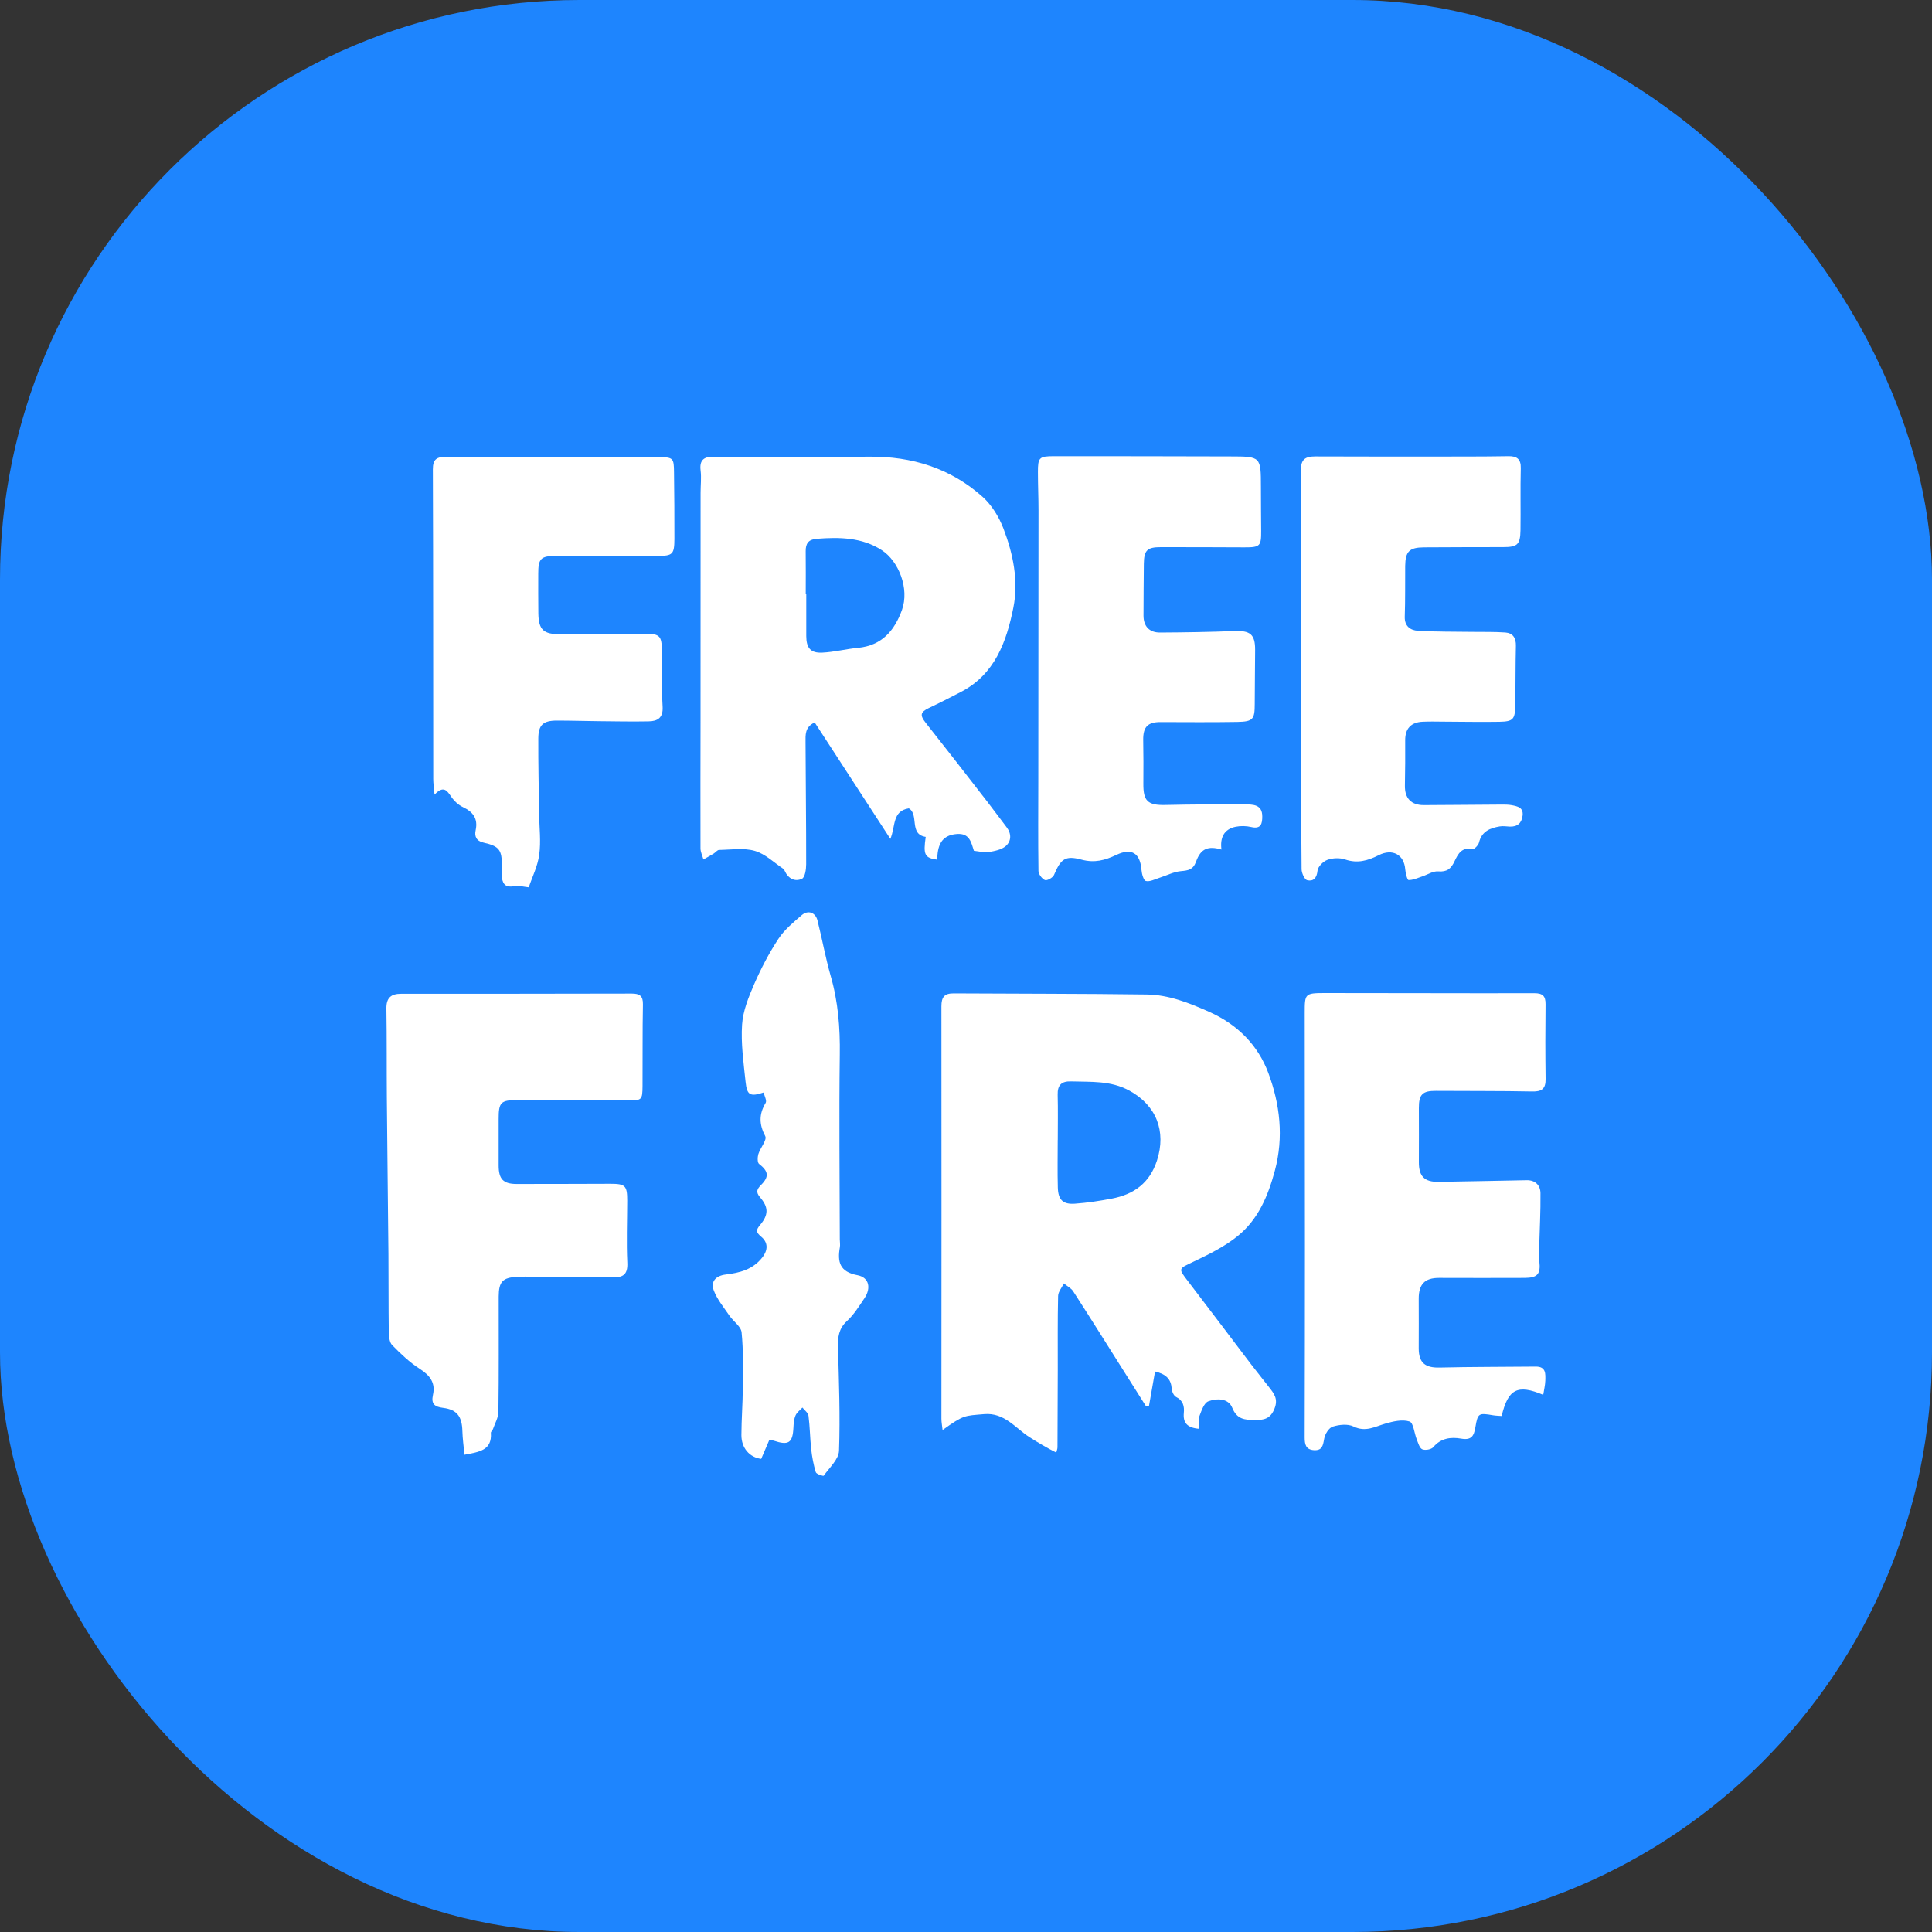 <svg width="40" height="40" viewBox="0 0 40 40" fill="none" xmlns="http://www.w3.org/2000/svg">
<rect x="0" y="0" width="40" height="40" fill="#333333" stroke="none"/>
<rect width="40" height="40" rx="12" fill="#1E85FE"/>
<path d="M24.829 29.582C24.575 29.561 24.491 29.455 24.51 29.253C24.523 29.117 24.496 28.995 24.349 28.922C24.302 28.898 24.263 28.812 24.259 28.752C24.246 28.56 24.15 28.452 23.914 28.395C23.872 28.636 23.83 28.873 23.788 29.111L23.729 29.119C23.583 28.887 23.437 28.656 23.29 28.424C22.935 27.862 22.582 27.297 22.221 26.738C22.177 26.669 22.092 26.627 22.026 26.572C21.985 26.658 21.909 26.744 21.907 26.832C21.895 27.338 21.901 27.845 21.9 28.352C21.899 28.89 21.897 29.428 21.894 29.965C21.894 29.995 21.881 30.024 21.869 30.075C21.67 29.973 21.491 29.868 21.311 29.753C21.027 29.571 20.796 29.242 20.377 29.278C19.962 29.314 19.96 29.29 19.515 29.607C19.506 29.518 19.491 29.446 19.491 29.373C19.491 26.527 19.495 23.681 19.491 20.835C19.491 20.642 19.554 20.566 19.743 20.567C21.076 20.575 22.409 20.572 23.742 20.59C24.197 20.596 24.615 20.762 25.033 20.948C25.624 21.211 26.046 21.641 26.26 22.216C26.5 22.86 26.581 23.541 26.395 24.236C26.254 24.76 26.05 25.246 25.627 25.589C25.357 25.808 25.033 25.968 24.716 26.119C24.393 26.273 24.388 26.255 24.602 26.534C25.039 27.104 25.47 27.678 25.905 28.25C26.026 28.409 26.154 28.564 26.277 28.724C26.376 28.851 26.466 28.962 26.389 29.159C26.305 29.378 26.166 29.403 25.972 29.4C25.769 29.397 25.609 29.386 25.512 29.146C25.431 28.945 25.19 28.949 25.017 29.013C24.929 29.046 24.875 29.206 24.833 29.319C24.806 29.392 24.828 29.483 24.828 29.582H24.829ZM21.9 23.601H21.899C21.899 23.928 21.892 24.255 21.901 24.582C21.907 24.841 22.006 24.94 22.258 24.921C22.513 24.903 22.767 24.863 23.018 24.816C23.474 24.729 23.802 24.496 23.954 24.027C24.151 23.419 23.938 22.884 23.384 22.581C22.995 22.368 22.587 22.403 22.177 22.389C21.978 22.382 21.892 22.465 21.898 22.666C21.906 22.978 21.9 23.29 21.9 23.601L21.9 23.601Z" fill="white"/>
<path d="M20.164 17.615C20.107 17.442 20.076 17.247 19.812 17.267C19.473 17.291 19.41 17.527 19.404 17.799C19.143 17.762 19.112 17.697 19.166 17.327C18.814 17.273 19.033 16.862 18.816 16.736C18.468 16.792 18.545 17.107 18.434 17.368C17.894 16.536 17.382 15.75 16.867 14.957C16.659 15.055 16.678 15.221 16.678 15.37C16.681 16.211 16.692 17.053 16.691 17.893C16.691 17.998 16.667 18.163 16.604 18.194C16.459 18.263 16.319 18.191 16.247 18.031C16.24 18.017 16.234 17.999 16.222 17.991C16.027 17.861 15.845 17.68 15.629 17.617C15.399 17.55 15.136 17.593 14.888 17.597C14.851 17.597 14.816 17.648 14.777 17.672C14.707 17.714 14.635 17.754 14.564 17.794C14.543 17.718 14.503 17.641 14.503 17.564C14.5 16.676 14.503 15.79 14.504 14.902C14.505 13.336 14.504 11.768 14.505 10.202C14.505 10.047 14.524 9.89 14.505 9.737C14.48 9.527 14.573 9.455 14.765 9.456C15.21 9.458 15.654 9.456 16.098 9.456C16.73 9.456 17.361 9.461 17.993 9.455C18.879 9.446 19.68 9.693 20.344 10.287C20.532 10.456 20.681 10.699 20.773 10.937C20.975 11.463 21.092 12.027 20.98 12.583C20.838 13.288 20.597 13.964 19.889 14.329C19.672 14.441 19.454 14.553 19.234 14.657C19.051 14.744 19.042 14.809 19.169 14.969C19.595 15.507 20.015 16.05 20.436 16.592C20.573 16.769 20.705 16.949 20.841 17.127C20.945 17.262 20.939 17.416 20.824 17.516C20.735 17.594 20.592 17.62 20.467 17.642C20.38 17.658 20.284 17.627 20.165 17.615L20.164 17.615ZM16.682 12.302C16.686 12.302 16.689 12.302 16.693 12.302C16.693 12.591 16.692 12.879 16.693 13.168C16.694 13.416 16.782 13.525 17.027 13.512C17.273 13.5 17.517 13.436 17.763 13.413C18.256 13.366 18.518 13.059 18.674 12.629C18.833 12.187 18.606 11.618 18.257 11.391C17.85 11.125 17.379 11.118 16.907 11.155C16.736 11.169 16.679 11.255 16.681 11.414C16.685 11.71 16.682 12.006 16.682 12.302Z" fill="white"/>
<path d="M31.951 28.879C31.417 28.655 31.224 28.757 31.09 29.317C31.033 29.312 30.973 29.312 30.914 29.302C30.614 29.251 30.596 29.254 30.546 29.551C30.515 29.736 30.462 29.822 30.249 29.785C30.041 29.749 29.832 29.773 29.674 29.962C29.633 30.011 29.506 30.032 29.446 30.006C29.389 29.98 29.363 29.877 29.333 29.804C29.281 29.675 29.264 29.457 29.183 29.431C29.035 29.383 28.845 29.427 28.684 29.474C28.465 29.537 28.272 29.657 28.023 29.534C27.905 29.476 27.726 29.495 27.593 29.537C27.512 29.562 27.432 29.692 27.416 29.787C27.391 29.926 27.377 30.035 27.203 30.024C27.035 30.013 27.012 29.903 27.012 29.762C27.015 28.437 27.017 27.112 27.017 25.787C27.017 24.181 27.015 22.575 27.013 20.968C27.013 20.576 27.017 20.561 27.417 20.56C28.867 20.559 30.317 20.567 31.767 20.563C31.942 20.563 32.001 20.624 31.999 20.793C31.993 21.308 31.993 21.823 32 22.337C32.003 22.539 31.925 22.603 31.722 22.598C31.06 22.584 30.397 22.59 29.734 22.585C29.451 22.583 29.375 22.657 29.376 22.941C29.378 23.315 29.377 23.689 29.376 24.063C29.375 24.353 29.49 24.474 29.785 24.469C30.392 24.461 30.999 24.445 31.607 24.435C31.786 24.431 31.892 24.54 31.894 24.703C31.898 25.081 31.877 25.46 31.867 25.84C31.865 25.933 31.861 26.027 31.871 26.119C31.899 26.375 31.835 26.456 31.57 26.458C30.977 26.462 30.385 26.458 29.792 26.458C29.497 26.458 29.373 26.589 29.373 26.887C29.375 27.23 29.374 27.573 29.373 27.916C29.373 28.216 29.507 28.322 29.808 28.314C30.47 28.298 31.133 28.301 31.795 28.294C32.013 28.292 31.997 28.447 31.994 28.587C31.991 28.678 31.968 28.769 31.951 28.879L31.951 28.879Z" fill="white"/>
<path d="M9.616 30.119C9.6 29.945 9.577 29.786 9.573 29.626C9.565 29.328 9.462 29.185 9.177 29.149C9.003 29.127 8.921 29.072 8.964 28.88C9.019 28.634 8.906 28.479 8.695 28.344C8.483 28.208 8.295 28.029 8.118 27.848C8.06 27.788 8.051 27.662 8.049 27.565C8.042 27.033 8.046 26.5 8.042 25.967C8.032 24.886 8.018 23.805 8.009 22.724C8.004 22.111 8.01 21.497 8 20.883C7.996 20.658 8.096 20.574 8.308 20.575C9.898 20.575 11.488 20.575 13.078 20.571C13.243 20.571 13.315 20.617 13.311 20.797C13.3 21.358 13.307 21.92 13.303 22.481C13.301 22.779 13.29 22.786 12.978 22.784C12.222 22.781 11.466 22.775 10.71 22.776C10.365 22.776 10.323 22.825 10.324 23.17C10.325 23.49 10.324 23.809 10.324 24.129C10.324 24.412 10.418 24.513 10.697 24.513C11.344 24.514 11.991 24.51 12.638 24.509C12.948 24.509 12.986 24.548 12.986 24.86C12.985 25.288 12.968 25.718 12.988 26.145C12.999 26.383 12.903 26.45 12.692 26.447C12.139 26.439 11.586 26.437 11.033 26.432C10.924 26.431 10.814 26.43 10.705 26.436C10.407 26.451 10.326 26.537 10.325 26.844C10.324 27.639 10.33 28.434 10.319 29.229C10.318 29.349 10.248 29.468 10.207 29.586C10.198 29.615 10.161 29.641 10.163 29.666C10.189 30.026 9.926 30.061 9.615 30.119H9.616Z" fill="white"/>
<path d="M25.289 17.589C25.01 17.508 24.86 17.57 24.764 17.837C24.702 18.008 24.603 18.022 24.45 18.036C24.297 18.05 24.151 18.128 24.002 18.175C23.91 18.204 23.807 18.26 23.724 18.24C23.677 18.23 23.639 18.092 23.633 18.009C23.606 17.668 23.434 17.548 23.115 17.699C22.876 17.812 22.661 17.871 22.388 17.797C22.049 17.705 21.96 17.789 21.822 18.115C21.798 18.171 21.679 18.238 21.635 18.221C21.573 18.196 21.501 18.098 21.5 18.032C21.491 17.392 21.496 16.753 21.497 16.114C21.499 14.267 21.501 12.419 21.501 10.571C21.501 10.306 21.489 10.041 21.489 9.777C21.488 9.472 21.514 9.445 21.824 9.445C23.041 9.445 24.257 9.446 25.474 9.45C26.105 9.451 26.105 9.453 26.106 10.08C26.106 10.384 26.109 10.688 26.111 10.992C26.113 11.307 26.088 11.333 25.762 11.332C25.185 11.331 24.608 11.326 24.031 11.328C23.75 11.328 23.686 11.393 23.682 11.671C23.678 12.029 23.676 12.387 23.675 12.745C23.675 12.965 23.794 13.097 24.018 13.096C24.531 13.093 25.044 13.085 25.557 13.065C25.883 13.052 25.987 13.133 25.986 13.453C25.985 13.828 25.978 14.202 25.978 14.576C25.978 14.892 25.944 14.941 25.617 14.947C25.087 14.956 24.556 14.951 24.026 14.95C23.764 14.949 23.666 15.05 23.669 15.316C23.674 15.62 23.675 15.923 23.672 16.227C23.669 16.59 23.765 16.675 24.134 16.666C24.68 16.654 25.226 16.651 25.771 16.654C25.939 16.655 26.135 16.652 26.134 16.905C26.134 17.047 26.111 17.171 25.907 17.123C25.804 17.099 25.687 17.096 25.584 17.117C25.338 17.167 25.257 17.348 25.289 17.588V17.589Z" fill="white"/>
<path d="M26.939 13.835C26.939 12.471 26.945 11.107 26.933 9.743C26.931 9.505 27.027 9.45 27.235 9.45C28.287 9.455 29.339 9.453 30.391 9.452C30.672 9.452 30.952 9.449 31.233 9.445C31.4 9.443 31.491 9.5 31.486 9.692C31.475 10.12 31.486 10.549 31.48 10.977C31.475 11.276 31.416 11.327 31.121 11.327C30.575 11.328 30.029 11.328 29.484 11.332C29.179 11.334 29.097 11.416 29.093 11.717C29.09 12.067 29.096 12.418 29.084 12.769C29.078 12.967 29.204 13.049 29.353 13.059C29.732 13.082 30.114 13.076 30.494 13.082C30.719 13.085 30.944 13.079 31.168 13.095C31.323 13.107 31.389 13.209 31.385 13.371C31.375 13.784 31.379 14.197 31.372 14.61C31.366 14.893 31.328 14.938 31.045 14.944C30.656 14.951 30.266 14.942 29.876 14.941C29.736 14.94 29.596 14.936 29.456 14.943C29.21 14.953 29.091 15.088 29.093 15.328C29.095 15.639 29.093 15.951 29.087 16.263C29.082 16.527 29.215 16.67 29.48 16.669C30.01 16.667 30.54 16.661 31.07 16.658C31.148 16.658 31.227 16.656 31.303 16.671C31.417 16.694 31.543 16.717 31.524 16.884C31.505 17.041 31.418 17.119 31.259 17.114C31.189 17.111 31.117 17.098 31.05 17.11C30.85 17.144 30.677 17.212 30.621 17.444C30.608 17.501 30.517 17.591 30.483 17.583C30.26 17.529 30.183 17.689 30.115 17.831C30.042 17.985 29.961 18.056 29.777 18.041C29.667 18.032 29.551 18.112 29.436 18.149C29.346 18.179 29.253 18.223 29.162 18.22C29.136 18.219 29.1 18.078 29.094 18C29.072 17.698 28.833 17.559 28.542 17.707C28.316 17.821 28.103 17.88 27.851 17.795C27.739 17.757 27.594 17.762 27.484 17.802C27.396 17.833 27.287 17.942 27.278 18.026C27.263 18.182 27.19 18.253 27.064 18.224C27.01 18.211 26.949 18.077 26.948 17.997C26.938 16.945 26.938 15.893 26.936 14.841C26.936 14.505 26.936 14.17 26.936 13.835C26.937 13.835 26.939 13.835 26.939 13.835H26.939Z" fill="white"/>
<path d="M10.946 18.371C10.852 18.362 10.74 18.329 10.637 18.348C10.482 18.377 10.413 18.315 10.393 18.178C10.381 18.094 10.388 18.007 10.389 17.922C10.394 17.599 10.336 17.518 10.012 17.446C9.861 17.412 9.82 17.316 9.848 17.189C9.899 16.947 9.794 16.81 9.584 16.71C9.491 16.666 9.403 16.584 9.344 16.498C9.256 16.37 9.185 16.254 8.997 16.452C8.984 16.308 8.97 16.219 8.97 16.129C8.968 13.992 8.97 11.856 8.962 9.719C8.961 9.501 9.049 9.458 9.238 9.459C10.704 9.464 12.171 9.463 13.637 9.465C13.938 9.466 13.953 9.482 13.955 9.781C13.96 10.241 13.965 10.701 13.963 11.161C13.961 11.478 13.926 11.509 13.613 11.509C12.911 11.509 12.21 11.506 11.508 11.509C11.193 11.511 11.143 11.568 11.144 11.881C11.144 12.154 11.142 12.427 11.146 12.7C11.151 13.043 11.257 13.134 11.604 13.13C12.196 13.123 12.789 13.121 13.381 13.122C13.654 13.122 13.7 13.175 13.702 13.444C13.704 13.841 13.697 14.239 13.719 14.636C13.731 14.865 13.612 14.932 13.429 14.935C13.078 14.942 12.727 14.934 12.376 14.931C12.096 14.928 11.815 14.919 11.535 14.919C11.248 14.918 11.146 15.005 11.145 15.29C11.142 15.812 11.155 16.334 11.162 16.856C11.166 17.136 11.202 17.42 11.164 17.695C11.132 17.934 11.017 18.162 10.947 18.371L10.946 18.371Z" fill="white"/>
<path d="M15.812 22.618C15.531 22.71 15.465 22.678 15.436 22.395C15.395 22.002 15.338 21.604 15.364 21.214C15.382 20.929 15.499 20.642 15.615 20.375C15.756 20.051 15.922 19.733 16.116 19.438C16.24 19.249 16.425 19.097 16.599 18.947C16.729 18.835 16.883 18.89 16.925 19.056C17.021 19.437 17.09 19.826 17.198 20.204C17.353 20.74 17.395 21.281 17.387 21.838C17.37 23.111 17.385 24.385 17.387 25.658C17.387 25.713 17.398 25.769 17.389 25.821C17.334 26.127 17.385 26.333 17.754 26.402C17.994 26.448 18.039 26.668 17.898 26.878C17.787 27.043 17.679 27.218 17.535 27.351C17.364 27.508 17.344 27.685 17.35 27.895C17.369 28.608 17.397 29.323 17.371 30.036C17.365 30.213 17.172 30.386 17.054 30.553C17.046 30.564 16.902 30.52 16.89 30.48C16.843 30.326 16.813 30.165 16.795 30.005C16.77 29.775 16.769 29.541 16.739 29.312C16.732 29.251 16.657 29.198 16.613 29.142C16.564 29.196 16.497 29.243 16.47 29.307C16.438 29.383 16.431 29.473 16.427 29.558C16.412 29.874 16.328 29.931 16.017 29.827C15.996 29.82 15.973 29.82 15.928 29.812C15.871 29.943 15.815 30.075 15.76 30.204C15.519 30.174 15.35 29.98 15.35 29.713C15.351 29.388 15.377 29.063 15.379 28.737C15.382 28.353 15.392 27.966 15.354 27.585C15.342 27.463 15.183 27.358 15.101 27.238C14.986 27.069 14.849 26.905 14.778 26.718C14.708 26.532 14.821 26.413 15.024 26.388C15.315 26.353 15.587 26.285 15.782 26.035C15.906 25.877 15.901 25.721 15.759 25.604C15.649 25.512 15.651 25.465 15.735 25.364C15.914 25.152 15.915 24.996 15.735 24.787C15.646 24.682 15.67 24.62 15.758 24.532C15.931 24.359 15.907 24.246 15.716 24.098C15.679 24.07 15.682 23.957 15.701 23.894C15.741 23.765 15.883 23.601 15.844 23.524C15.715 23.277 15.711 23.069 15.852 22.834C15.88 22.788 15.827 22.693 15.81 22.617L15.812 22.618Z" fill="white"/>
</svg>
